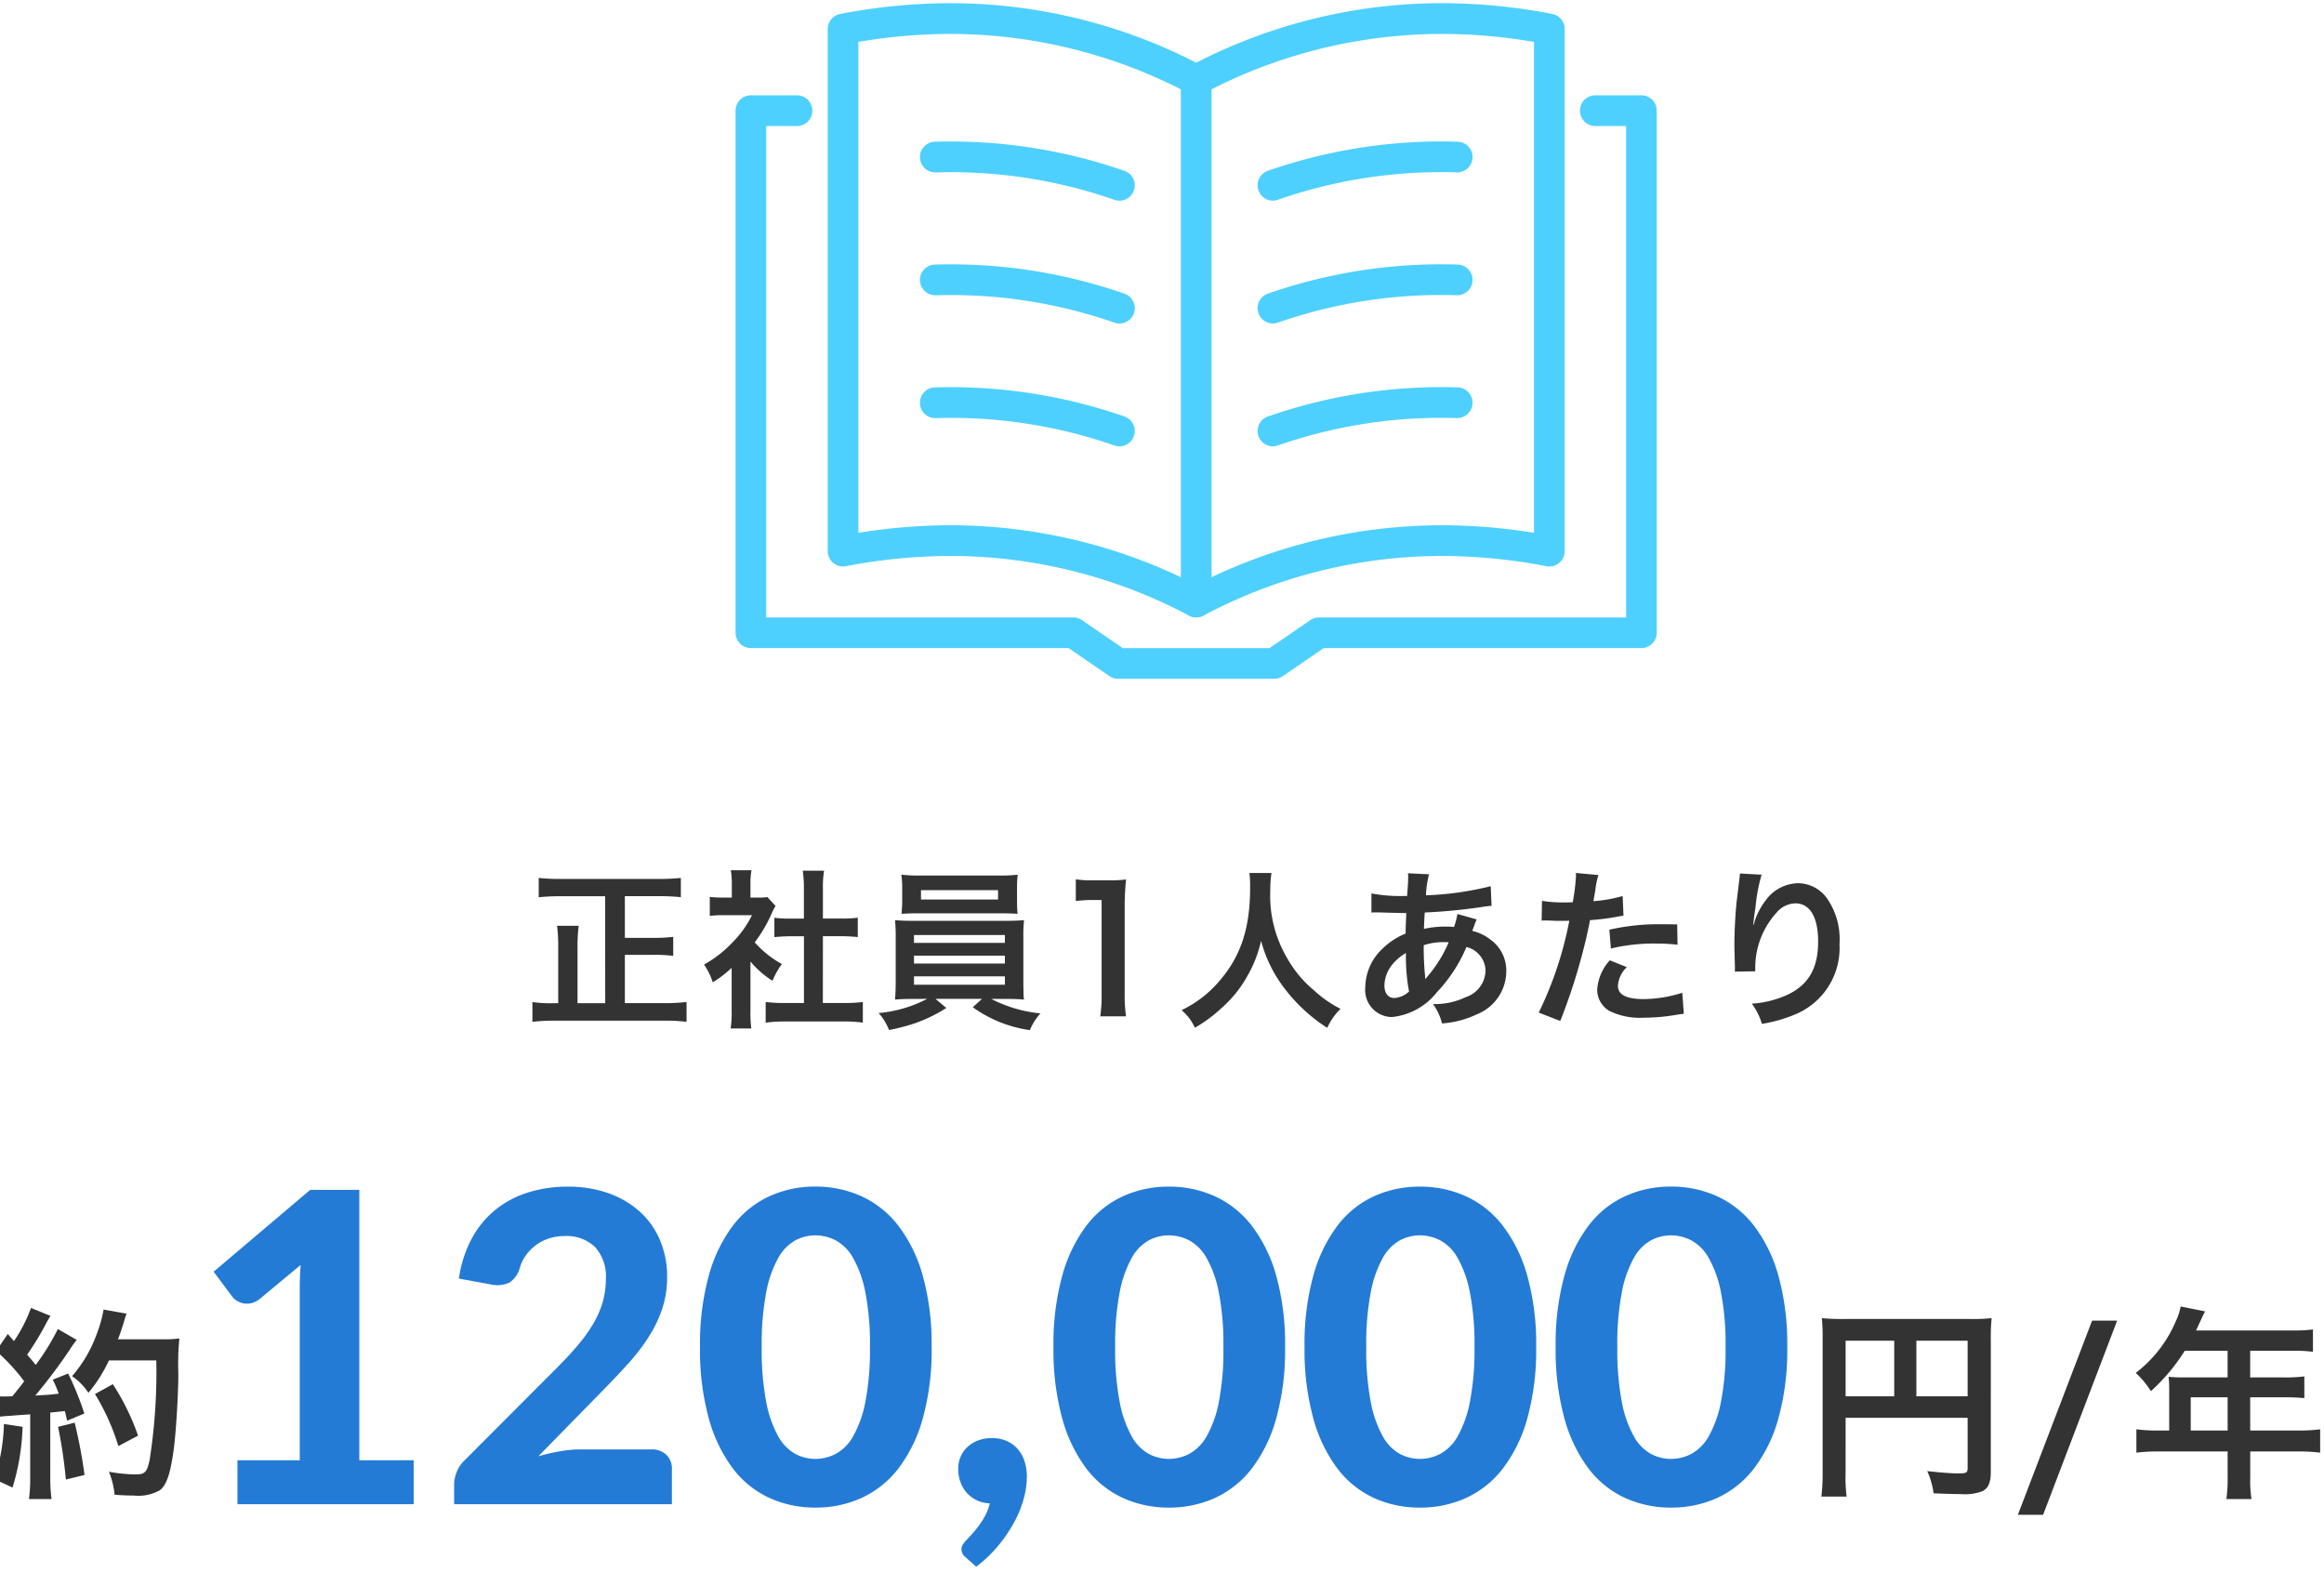 <svg xmlns="http://www.w3.org/2000/svg" xmlns:xlink="http://www.w3.org/1999/xlink" width="204" height="138" viewBox="0 0 204 138">
  <defs>
    <clipPath id="clip-path">
      <rect id="長方形_23136" data-name="長方形 23136" width="204" height="138" transform="translate(22387 1950)" fill="#fff" stroke="#707070" stroke-width="1"/>
    </clipPath>
  </defs>
  <g id="マスクグループ_106" data-name="マスクグループ 106" transform="translate(-22387 -1950)" clip-path="url(#clip-path)">
    <path id="パス_116077" data-name="パス 116077" d="M7.125-.975H4.695v-4.86A14,14,0,0,1,4.8-7.77h-1.9A14.525,14.525,0,0,1,3-5.82V-.975H2.685a10.941,10.941,0,0,1-1.95-.1V.66a16.28,16.28,0,0,1,1.98-.1H12.3a14.916,14.916,0,0,1,1.965.1V-1.08a15.787,15.787,0,0,1-1.98.1H8.85V-5.22h2.565a13.328,13.328,0,0,1,1.68.09V-6.8a12.838,12.838,0,0,1-1.68.09H8.85v-3.66h3.015c.66,0,1.305.03,1.9.09V-11.97a18.88,18.88,0,0,1-1.9.09H3.18a17.548,17.548,0,0,1-1.89-.09v1.695c.63-.06,1.2-.09,1.9-.09h3.93Zm12.75-3.66A8.233,8.233,0,0,0,21.81-2.94a6.4,6.4,0,0,1,.825-1.47A8.844,8.844,0,0,1,20.25-6.315a12.324,12.324,0,0,0,1.5-2.565,4.17,4.17,0,0,1,.33-.63l-.72-.78a5.464,5.464,0,0,1-.87.045h-.615v-1.23a6.393,6.393,0,0,1,.09-1.17H18.15a6.887,6.887,0,0,1,.09,1.14v1.26h-.75a9.159,9.159,0,0,1-1.185-.06V-8.64a10.27,10.27,0,0,1,1.26-.06H20.01a8.912,8.912,0,0,1-1.635,2.31A10.346,10.346,0,0,1,15.8-4.365a5.812,5.812,0,0,1,.765,1.56A10.109,10.109,0,0,0,18.225-4.08V-.315a8.974,8.974,0,0,1-.09,1.56H19.95a10.651,10.651,0,0,1-.075-1.53Zm6.36-2.22h1.59c.525,0,.99.03,1.47.075v-1.7a9.756,9.756,0,0,1-1.47.075h-1.59v-2.64a8.794,8.794,0,0,1,.1-1.56H24.465a10.617,10.617,0,0,1,.1,1.56V-8.4H23.445a10.126,10.126,0,0,1-1.47-.075v1.7c.48-.045.96-.075,1.47-.075H24.57V-.99H22.935a13.6,13.6,0,0,1-1.725-.09V.735A12.1,12.1,0,0,1,22.9.63h5.13a12.317,12.317,0,0,1,1.71.1V-1.08a12.866,12.866,0,0,1-1.71.09h-1.8Zm9.15,5.5a11.3,11.3,0,0,1-4.26,1.245A4.839,4.839,0,0,1,32.04,1.38a17.814,17.814,0,0,0,2.295-.6,13.052,13.052,0,0,0,2.73-1.335l-.945-.8H40.2l-.81.735a11.285,11.285,0,0,0,5.01,2.01,5.028,5.028,0,0,1,.93-1.47A11.9,11.9,0,0,1,41.01-1.35h1.2c.75,0,1.215.015,1.68.06a2.632,2.632,0,0,1-.045-.6c0-.06-.015-.39-.015-.975V-6.66a13.485,13.485,0,0,1,.06-1.605c-.525.045-.945.06-1.68.06H34.23c-.7,0-1.215-.015-1.665-.06a14.842,14.842,0,0,1,.06,1.605v3.795c0,.75-.03,1.2-.06,1.575.48-.045.915-.06,1.665-.06ZM34.23-6.96h7.98v.69H34.23Zm0,1.815h7.98v.69H34.23Zm0,1.815h7.98v.735H34.23Zm9.045-7.77a9.12,9.12,0,0,1,.06-1.155,13.037,13.037,0,0,1-1.695.075H34.83a13.291,13.291,0,0,1-1.71-.075,7.469,7.469,0,0,1,.075,1.155v1.155c0,.4-.03.75-.06,1.125.45-.03.975-.045,1.65-.045H41.7c.66,0,1.17.015,1.62.045-.03-.345-.045-.675-.045-1.125Zm-1.665.2v.825H34.845V-10.9ZM52.845.18a12.574,12.574,0,0,1-.12-1.95V-9.36a22.6,22.6,0,0,1,.12-2.475,10.909,10.909,0,0,1-1.53.075h-1.38a8.336,8.336,0,0,1-1.5-.09v1.905a13.34,13.34,0,0,1,1.545-.09h.72V-1.77A12.451,12.451,0,0,1,50.58.18Zm10.83-12.585a9.811,9.811,0,0,1,.06,1.26c0,3.6-.81,6.06-2.745,8.28a10,10,0,0,1-3.27,2.5,4.487,4.487,0,0,1,1.17,1.545A12.652,12.652,0,0,0,61.215-.54a10.443,10.443,0,0,0,2.31-2.88,10.733,10.733,0,0,0,1.17-3.03,11.859,11.859,0,0,0,2,4.1,14.6,14.6,0,0,0,3.81,3.54A5.581,5.581,0,0,1,71.67-.48,9.989,9.989,0,0,1,69.345-2.1a10.054,10.054,0,0,1-2.37-2.85,10.767,10.767,0,0,1-1.47-5.91,9.924,9.924,0,0,1,.105-1.545Zm18.255,3.6a5.626,5.626,0,0,1-.3,1.14,4.247,4.247,0,0,0-.57-.03,8.3,8.3,0,0,0-2.07.2c.015-.315.03-.8.075-1.44a48.123,48.123,0,0,0,5.28-.525c.315-.045.375-.045.585-.06l-.075-1.725a27.182,27.182,0,0,1-5.685.8,8.831,8.831,0,0,1,.27-1.845l-1.86-.09a.844.844,0,0,1,.03.24c0,.285-.015.66-.03.855-.045.6-.045.6-.06.9h-.33a13.27,13.27,0,0,1-2.805-.225v1.68c.165-.015.3-.015.345-.015h.285c1.455.045,2.265.06,2.43.06-.03.72-.06,1.32-.06,1.8a6.2,6.2,0,0,0-2.055,1.35,4.712,4.712,0,0,0-1.485,3.36A2.369,2.369,0,0,0,76.185.24a5.732,5.732,0,0,0,3.93-2.16,13.238,13.238,0,0,0,2.61-3.99A2.2,2.2,0,0,1,84.4-3.84,2.519,2.519,0,0,1,82.65-1.5a6.219,6.219,0,0,1-2.865.6A4.832,4.832,0,0,1,80.58.8,8.355,8.355,0,0,0,83.64,0a4.078,4.078,0,0,0,2.58-3.75,3.346,3.346,0,0,0-1.425-2.835,4.039,4.039,0,0,0-1.56-.735c.045-.135.06-.15.21-.57a3.465,3.465,0,0,1,.18-.435Zm-4.515,3.42A16.453,16.453,0,0,0,77.685-2a2.067,2.067,0,0,1-1.305.57c-.525,0-.855-.42-.855-1.1A2.974,2.974,0,0,1,76.2-4.35,4.461,4.461,0,0,1,77.415-5.385ZM79.11-3.12a.615.615,0,0,1-.015-.165.792.792,0,0,0-.015-.2,24.942,24.942,0,0,1-.105-2.58,5.511,5.511,0,0,1,1.8-.27,3.523,3.523,0,0,1,.39.015,11.412,11.412,0,0,1-1.86,3,1.385,1.385,0,0,0-.165.21Zm10.215-5.1a2.24,2.24,0,0,1,.285-.015c.12,0,.33,0,.6.015s.4.015.48.015h.87a1.27,1.27,0,0,0,.195-.015A32.047,32.047,0,0,1,89.07-.15l1.89.735A50.855,50.855,0,0,0,92.64-4.38c.39-1.365.765-2.955.93-3.885a20.448,20.448,0,0,0,2.46-.315c.36-.06.36-.06.48-.075l-.075-1.725a12.449,12.449,0,0,1-2.565.45c.06-.345.075-.435.15-.855a8.523,8.523,0,0,1,.285-1.44l-1.98-.18a2.036,2.036,0,0,1,.015.27,18.206,18.206,0,0,1-.285,2.3c-.345.015-.51.015-.69.015a11.934,11.934,0,0,1-2.01-.135Zm11.9.33c-.945-.015-1.08-.015-1.485-.015a19.25,19.25,0,0,0-4.47.48l.135,1.65a16.188,16.188,0,0,1,3.96-.435,15.616,15.616,0,0,1,1.89.105ZM95.31-4.74a4.23,4.23,0,0,0-1.11,2.6A2.167,2.167,0,0,0,95.265-.3,6.091,6.091,0,0,0,98.28.3a17.456,17.456,0,0,0,2.79-.24c.345-.06.465-.075.735-.105L101.67-1.89a11.48,11.48,0,0,1-3.4.555c-1.5,0-2.25-.39-2.25-1.155a2.489,2.489,0,0,1,.78-1.65Zm11.415-7.62a3.525,3.525,0,0,1-.045.51l-.225,1.86c-.12,1.035-.21,2.7-.21,3.915,0,.3.03,1.41.045,1.845v.285a1.166,1.166,0,0,1-.015.2l1.8-.03V-4.1a7.192,7.192,0,0,1,1.89-4.845,2.233,2.233,0,0,1,1.62-.795c1.29,0,2.01,1.2,2.01,3.36,0,2.28-.795,3.7-2.535,4.59a8.756,8.756,0,0,1-3.285.855A5.738,5.738,0,0,1,108.66.84,12.792,12.792,0,0,0,111.6,0a6.3,6.3,0,0,0,3.87-6.165,6.282,6.282,0,0,0-1.08-3.99,3.141,3.141,0,0,0-2.565-1.35,3.581,3.581,0,0,0-2.85,1.53,6.064,6.064,0,0,0-.945,1.785,3.293,3.293,0,0,1-.09.33H107.9c.03-.36.09-.87.195-1.5a14.714,14.714,0,0,1,.54-2.895Z" transform="translate(22433 2039.032)" fill="#333"/>
    <g id="グループ_39116" data-name="グループ 39116" transform="translate(22213.523 -22.218)">
      <path id="パス_116080" data-name="パス 116080" d="M-19.476-5.58h10.71v4.392c0,.432-.108.486-.81.486-.648,0-1.548-.072-2.736-.2a6.926,6.926,0,0,1,.558,1.944c.7.036,1.692.072,2.394.072A4.427,4.427,0,0,0-7.47.864c.522-.27.738-.774.738-1.692V-12.366a17.714,17.714,0,0,1,.072-1.962,16.5,16.5,0,0,1-1.962.072H-19.566a19.338,19.338,0,0,1-2-.072,15.508,15.508,0,0,1,.072,1.728V-.828a17.1,17.1,0,0,1-.108,2.16h2.214a13.232,13.232,0,0,1-.09-2.088Zm4.266-1.89h-4.266v-4.878h4.266Zm1.944,0v-4.878h4.5V-7.47ZM2.16-14.112-4.356,2.934h2.214l6.5-17.046ZM8.928-4.464H8.01a15.085,15.085,0,0,1-1.962-.108V-2.52A15.479,15.479,0,0,1,8.01-2.628h6.048V-.414a13.119,13.119,0,0,1-.108,1.962h2.2a10.839,10.839,0,0,1-.108-1.926v-2.25h4.176a15.281,15.281,0,0,1,1.962.108V-4.572a14.7,14.7,0,0,1-1.962.108H16.038V-7.38H18.99a16.939,16.939,0,0,1,1.8.072V-9.216a13.213,13.213,0,0,1-1.854.09h-2.9v-2.34H19.71a13.248,13.248,0,0,1,1.836.09v-1.962a12.782,12.782,0,0,1-1.836.09H11.286c.324-.7.5-1.08.522-1.134.126-.27.162-.324.27-.54l-2.142-.432A5.2,5.2,0,0,1,9.5-14.04a11.173,11.173,0,0,1-3.51,4.518,7.879,7.879,0,0,1,1.332,1.6,16.6,16.6,0,0,0,2.97-3.546h3.762v2.34H10.134c-.486,0-.882-.018-1.26-.054a9.883,9.883,0,0,1,.054,1.044Zm1.89,0V-7.38h3.24v2.916Z" transform="translate(354.961 2102.25)" fill="#333"/>
      <path id="パス_116079" data-name="パス 116079" d="M19.8-3.857V0H4.332V-3.857H9.8V-18.943q0-.494.019-1.007T9.88-21l-3.61,3a1.906,1.906,0,0,1-.741.361,1.665,1.665,0,0,1-.684.01,1.632,1.632,0,0,1-.57-.228,1.551,1.551,0,0,1-.38-.333L2.242-20.406l8.474-7.182h4.313V-3.857Zm20.843-.95a1.831,1.831,0,0,1,1.34.475,1.677,1.677,0,0,1,.485,1.254V0H23.351V-1.71a3.181,3.181,0,0,1,.209-1.074,2.756,2.756,0,0,1,.7-1.054l8.17-8.189q1.045-1.045,1.843-2a13.593,13.593,0,0,0,1.33-1.881,8.118,8.118,0,0,0,.8-1.872,7.365,7.365,0,0,0,.266-1.995,3.82,3.82,0,0,0-.95-2.8,3.6,3.6,0,0,0-2.679-.959,4.277,4.277,0,0,0-1.4.219,4.072,4.072,0,0,0-1.14.6,3.988,3.988,0,0,0-.865.893,3.651,3.651,0,0,0-.532,1.121,2.2,2.2,0,0,1-.922,1.264,2.616,2.616,0,0,1-1.643.142L23.769-19.8a10.543,10.543,0,0,1,1.14-3.534A8.362,8.362,0,0,1,27-25.859a8.64,8.64,0,0,1,2.869-1.511,11.623,11.623,0,0,1,3.477-.5,10.431,10.431,0,0,1,3.563.58,8.137,8.137,0,0,1,2.745,1.615,7.117,7.117,0,0,1,1.767,2.5,8.116,8.116,0,0,1,.627,3.23,8.726,8.726,0,0,1-.437,2.812,11.149,11.149,0,0,1-1.187,2.461,17.879,17.879,0,0,1-1.739,2.271q-.988,1.1-2.09,2.223L30.742-4.2a16.747,16.747,0,0,1,1.919-.446,10.684,10.684,0,0,1,1.786-.161Zm24.624-8.987a22.434,22.434,0,0,1-.779,6.27,12.905,12.905,0,0,1-2.147,4.4A8.607,8.607,0,0,1,59.1-.541,9.691,9.691,0,0,1,55.062.3a9.627,9.627,0,0,1-4.028-.845,8.473,8.473,0,0,1-3.211-2.584,13,13,0,0,1-2.118-4.4,22.7,22.7,0,0,1-.77-6.27,22.591,22.591,0,0,1,.77-6.26,13,13,0,0,1,2.118-4.389,8.473,8.473,0,0,1,3.211-2.584,9.627,9.627,0,0,1,4.028-.846,9.691,9.691,0,0,1,4.037.846,8.607,8.607,0,0,1,3.24,2.584,12.912,12.912,0,0,1,2.147,4.389A22.332,22.332,0,0,1,65.265-13.794Zm-5.415,0a23.578,23.578,0,0,0-.409-4.826,9.918,9.918,0,0,0-1.074-3,3.912,3.912,0,0,0-1.529-1.539,3.894,3.894,0,0,0-1.776-.437,3.78,3.78,0,0,0-1.758.437,3.9,3.9,0,0,0-1.5,1.539,9.949,9.949,0,0,0-1.055,3,24.124,24.124,0,0,0-.4,4.826,24.242,24.242,0,0,0,.4,4.845,9.949,9.949,0,0,0,1.055,3,3.9,3.9,0,0,0,1.5,1.539,3.78,3.78,0,0,0,1.758.437,3.894,3.894,0,0,0,1.776-.437,3.912,3.912,0,0,0,1.529-1.539,9.918,9.918,0,0,0,1.074-3A23.694,23.694,0,0,0,59.85-13.794ZM68.267,4.674a1.091,1.091,0,0,1-.295-.342.928.928,0,0,1-.086-.418.714.714,0,0,1,.124-.371,2.046,2.046,0,0,1,.294-.371l.513-.56a9.526,9.526,0,0,0,.608-.741,6.611,6.611,0,0,0,.561-.9,4.6,4.6,0,0,0,.389-1.045,2.793,2.793,0,0,1-1.14-.266,2.8,2.8,0,0,1-.874-.646,2.857,2.857,0,0,1-.56-.94A3.354,3.354,0,0,1,67.6-3.1a2.7,2.7,0,0,1,.209-1.064,2.458,2.458,0,0,1,.6-.855,2.875,2.875,0,0,1,.931-.57A3.327,3.327,0,0,1,70.547-5.8a3.133,3.133,0,0,1,1.358.276,2.784,2.784,0,0,1,.96.731,3.062,3.062,0,0,1,.57,1.074,4.4,4.4,0,0,1,.19,1.3A7.416,7.416,0,0,1,73.34-.446a9.756,9.756,0,0,1-.855,2.081,12.855,12.855,0,0,1-1.4,2.042,11.318,11.318,0,0,1-1.91,1.815ZM96.292-13.794a22.434,22.434,0,0,1-.779,6.27,12.905,12.905,0,0,1-2.147,4.4,8.607,8.607,0,0,1-3.24,2.584A9.691,9.691,0,0,1,86.089.3a9.627,9.627,0,0,1-4.028-.845A8.473,8.473,0,0,1,78.85-3.125a13,13,0,0,1-2.119-4.4,22.7,22.7,0,0,1-.769-6.27,22.592,22.592,0,0,1,.769-6.26,13,13,0,0,1,2.119-4.389,8.473,8.473,0,0,1,3.211-2.584,9.627,9.627,0,0,1,4.028-.846,9.691,9.691,0,0,1,4.037.846,8.607,8.607,0,0,1,3.24,2.584,12.912,12.912,0,0,1,2.147,4.389A22.332,22.332,0,0,1,96.292-13.794Zm-5.415,0a23.578,23.578,0,0,0-.408-4.826,9.917,9.917,0,0,0-1.074-3,3.912,3.912,0,0,0-1.53-1.539,3.894,3.894,0,0,0-1.776-.437,3.78,3.78,0,0,0-1.757.437,3.9,3.9,0,0,0-1.5,1.539,9.949,9.949,0,0,0-1.055,3,24.124,24.124,0,0,0-.4,4.826,24.242,24.242,0,0,0,.4,4.845,9.949,9.949,0,0,0,1.055,3,3.9,3.9,0,0,0,1.5,1.539,3.78,3.78,0,0,0,1.757.437,3.894,3.894,0,0,0,1.776-.437A3.912,3.912,0,0,0,89.4-5.947a9.917,9.917,0,0,0,1.074-3A23.694,23.694,0,0,0,90.877-13.794Zm27.455,0a22.434,22.434,0,0,1-.779,6.27,12.905,12.905,0,0,1-2.147,4.4,8.607,8.607,0,0,1-3.24,2.584A9.691,9.691,0,0,1,108.129.3,9.627,9.627,0,0,1,104.1-.541a8.473,8.473,0,0,1-3.211-2.584,13,13,0,0,1-2.118-4.4A22.7,22.7,0,0,1,98-13.794a22.592,22.592,0,0,1,.769-6.26,13,13,0,0,1,2.118-4.389,8.473,8.473,0,0,1,3.211-2.584,9.627,9.627,0,0,1,4.028-.846,9.691,9.691,0,0,1,4.037.846,8.607,8.607,0,0,1,3.24,2.584,12.912,12.912,0,0,1,2.147,4.389A22.332,22.332,0,0,1,118.332-13.794Zm-5.415,0a23.578,23.578,0,0,0-.409-4.826,9.917,9.917,0,0,0-1.073-3,3.912,3.912,0,0,0-1.53-1.539,3.894,3.894,0,0,0-1.776-.437,3.78,3.78,0,0,0-1.757.437,3.9,3.9,0,0,0-1.5,1.539,9.949,9.949,0,0,0-1.055,3,24.124,24.124,0,0,0-.4,4.826,24.242,24.242,0,0,0,.4,4.845,9.949,9.949,0,0,0,1.055,3,3.9,3.9,0,0,0,1.5,1.539,3.78,3.78,0,0,0,1.757.437,3.894,3.894,0,0,0,1.776-.437,3.912,3.912,0,0,0,1.53-1.539,9.917,9.917,0,0,0,1.073-3A23.694,23.694,0,0,0,112.917-13.794Zm27.455,0a22.434,22.434,0,0,1-.779,6.27,12.905,12.905,0,0,1-2.147,4.4,8.607,8.607,0,0,1-3.24,2.584A9.691,9.691,0,0,1,130.169.3a9.627,9.627,0,0,1-4.028-.845,8.473,8.473,0,0,1-3.211-2.584,13,13,0,0,1-2.118-4.4,22.7,22.7,0,0,1-.769-6.27,22.592,22.592,0,0,1,.769-6.26,13,13,0,0,1,2.118-4.389,8.473,8.473,0,0,1,3.211-2.584,9.627,9.627,0,0,1,4.028-.846,9.691,9.691,0,0,1,4.038.846,8.607,8.607,0,0,1,3.24,2.584,12.912,12.912,0,0,1,2.147,4.389A22.332,22.332,0,0,1,140.372-13.794Zm-5.415,0a23.578,23.578,0,0,0-.409-4.826,9.917,9.917,0,0,0-1.074-3,3.912,3.912,0,0,0-1.529-1.539,3.894,3.894,0,0,0-1.777-.437,3.78,3.78,0,0,0-1.757.437,3.9,3.9,0,0,0-1.5,1.539,9.949,9.949,0,0,0-1.055,3,24.124,24.124,0,0,0-.4,4.826,24.242,24.242,0,0,0,.4,4.845,9.949,9.949,0,0,0,1.055,3,3.9,3.9,0,0,0,1.5,1.539,3.78,3.78,0,0,0,1.757.437,3.894,3.894,0,0,0,1.777-.437,3.912,3.912,0,0,0,1.529-1.539,9.917,9.917,0,0,0,1.074-3A23.693,23.693,0,0,0,134.957-13.794Z" transform="translate(189.989 2104.25)" fill="#237bd5"/>
      <path id="パス_116078" data-name="パス 116078" d="M-7.938-5.652a10.724,10.724,0,0,1,1.17-.108c.36-.036.918-.072,1.692-.126V-.378a13.237,13.237,0,0,1-.108,1.926H-3.2A13.237,13.237,0,0,1-3.312-.378v-5.67c.324-.018.738-.072,1.278-.126.072.288.108.432.2.846l1.512-.63a27.038,27.038,0,0,0-1.422-3.51l-1.35.54A9.841,9.841,0,0,1-2.574-7.7c-.918.108-.99.108-2.052.162a47.016,47.016,0,0,0,3.042-4.05A7.459,7.459,0,0,1-.99-12.42l-1.656-.954a20.533,20.533,0,0,1-1.944,3.15c-.252-.324-.45-.54-.756-.9a24.21,24.21,0,0,0,1.674-2.754c.2-.36.27-.486.378-.648l-1.71-.7A13.168,13.168,0,0,1-6.5-12.312c-.18-.216-.288-.324-.54-.63l-1.026,1.494A16.7,16.7,0,0,1-5.6-8.784c-.36.468-.432.558-1.044,1.314-.414.018-.594.018-.72.018a4.732,4.732,0,0,1-.774-.054ZM5.994-10.62a49.886,49.886,0,0,1-.576,8.676C5.2-.828,5-.612,4.194-.612A13.993,13.993,0,0,1,1.836-.846a7.363,7.363,0,0,1,.5,2.016c.648.054,1.206.072,1.674.072a3.85,3.85,0,0,0,2.3-.468c.594-.468.918-1.458,1.206-3.528.2-1.476.4-4.608.414-6.66a22.939,22.939,0,0,1,.09-3.132,9.864,9.864,0,0,1-1.476.072H2.628c.216-.558.288-.774.522-1.512a6.171,6.171,0,0,1,.234-.738l-2.016-.36A11.594,11.594,0,0,1,.72-12.816,11.652,11.652,0,0,1-1.4-9.234,5.249,5.249,0,0,1,.036-7.776a12.55,12.55,0,0,0,1.8-2.844ZM-7.38-5.04A16.908,16.908,0,0,1-8.226-.2l1.6.738a20.007,20.007,0,0,0,.882-5.328Zm4.752.252A42.212,42.212,0,0,1-1.944-.162l1.638-.4a44.472,44.472,0,0,0-.864-4.59Zm7.02.774A20.621,20.621,0,0,0,2.178-8.532L.612-7.668A19.8,19.8,0,0,1,2.664-3.1Z" transform="translate(181.203 2102.25)" fill="#333"/>
    </g>
    <g id="グループ_39117" data-name="グループ 39117" transform="translate(20041.566 1766.278)">
      <g id="グループ_39059" data-name="グループ 39059" transform="translate(2418.087 184.002)">
        <path id="パス_116019" data-name="パス 116019" d="M2466.348,237.914a1.348,1.348,0,0,1-.626-.154,44.712,44.712,0,0,0-20.942-5.237,48.7,48.7,0,0,0-9.177.9,1.347,1.347,0,0,1-1.6-1.324V186.27a1.347,1.347,0,0,1,1.093-1.323,51.364,51.364,0,0,1,9.687-.945,47.291,47.291,0,0,1,21.568,5.222A47.292,47.292,0,0,1,2487.916,184a51.368,51.368,0,0,1,9.687.945,1.347,1.347,0,0,1,1.093,1.323V232.1a1.348,1.348,0,0,1-1.6,1.324,48.7,48.7,0,0,0-9.177-.9,44.713,44.713,0,0,0-20.942,5.237A1.347,1.347,0,0,1,2466.348,237.914Zm-21.568-8.086a47.291,47.291,0,0,1,21.568,5.222,47.292,47.292,0,0,1,21.568-5.222,50.82,50.82,0,0,1,8.084.661V187.4a48.288,48.288,0,0,0-8.084-.7,44.713,44.713,0,0,0-20.942,5.237,1.35,1.35,0,0,1-1.252,0,44.712,44.712,0,0,0-20.942-5.237,48.291,48.291,0,0,0-8.084.7v43.093A50.825,50.825,0,0,1,2444.78,229.828Z" transform="translate(-2434 -184.002)" fill="#4ed0ff" stroke="rgba(0,0,0,0)" stroke-width="1"/>
      </g>
      <g id="グループ_39060" data-name="グループ 39060" transform="translate(2455.825 196.139)">
        <path id="パス_116020" data-name="パス 116020" d="M2547.347,225.217a1.348,1.348,0,0,1-.444-2.621,46.355,46.355,0,0,1,16.656-2.554,1.348,1.348,0,0,1-.077,2.695,43.59,43.59,0,0,0-15.692,2.4A1.345,1.345,0,0,1,2547.347,225.217Z" transform="translate(-2545.999 -220.022)" fill="#4ed0ff" stroke="rgba(0,0,0,0)" stroke-width="1"/>
      </g>
      <g id="グループ_39061" data-name="グループ 39061" transform="translate(2426.174 196.139)">
        <path id="パス_116021" data-name="パス 116021" d="M2475.522,225.217a1.344,1.344,0,0,1-.444-.076,43.616,43.616,0,0,0-15.692-2.4h-.039a1.348,1.348,0,0,1-.038-2.695,46.363,46.363,0,0,1,16.656,2.554,1.348,1.348,0,0,1-.444,2.621Z" transform="translate(-2458 -220.022)" fill="#4ed0ff" stroke="rgba(0,0,0,0)" stroke-width="1"/>
      </g>
      <g id="グループ_39062" data-name="グループ 39062" transform="translate(2455.825 206.922)">
        <path id="パス_116022" data-name="パス 116022" d="M2547.347,257.217a1.348,1.348,0,0,1-.444-2.621,46.362,46.362,0,0,1,16.656-2.554,1.348,1.348,0,0,1-.077,2.695,43.589,43.589,0,0,0-15.692,2.4A1.344,1.344,0,0,1,2547.347,257.217Z" transform="translate(-2545.999 -252.022)" fill="#4ed0ff" stroke="rgba(0,0,0,0)" stroke-width="1"/>
      </g>
      <g id="グループ_39063" data-name="グループ 39063" transform="translate(2426.174 206.922)">
        <path id="パス_116023" data-name="パス 116023" d="M2475.522,257.217a1.344,1.344,0,0,1-.444-.076,43.608,43.608,0,0,0-15.692-2.4h-.039a1.348,1.348,0,0,1-.038-2.695,46.362,46.362,0,0,1,16.656,2.554,1.348,1.348,0,0,1-.444,2.621Z" transform="translate(-2458 -252.022)" fill="#4ed0ff" stroke="rgba(0,0,0,0)" stroke-width="1"/>
      </g>
      <g id="グループ_39064" data-name="グループ 39064" transform="translate(2455.825 217.704)">
        <path id="パス_116024" data-name="パス 116024" d="M2547.347,289.217a1.348,1.348,0,0,1-.444-2.621,46.363,46.363,0,0,1,16.656-2.554,1.348,1.348,0,0,1-.077,2.695,43.584,43.584,0,0,0-15.692,2.4A1.345,1.345,0,0,1,2547.347,289.217Z" transform="translate(-2545.999 -284.022)" fill="#4ed0ff" stroke="rgba(0,0,0,0)" stroke-width="1"/>
      </g>
      <g id="グループ_39065" data-name="グループ 39065" transform="translate(2426.174 217.704)">
        <path id="パス_116025" data-name="パス 116025" d="M2475.522,289.217a1.343,1.343,0,0,1-.444-.076,43.654,43.654,0,0,0-15.692-2.4h-.039a1.348,1.348,0,0,1-.038-2.695,46.37,46.37,0,0,1,16.656,2.554,1.348,1.348,0,0,1-.444,2.621Z" transform="translate(-2458 -284.022)" fill="#4ed0ff" stroke="rgba(0,0,0,0)" stroke-width="1"/>
      </g>
      <g id="グループ_39066" data-name="グループ 39066" transform="translate(2410 192.088)">
        <path id="パス_116026" data-name="パス 116026" d="M2457.29,259.217h-13.71a1.35,1.35,0,0,1-.763-.237l-3.583-2.459h-27.886a1.348,1.348,0,0,1-1.348-1.348V209.348a1.348,1.348,0,0,1,1.348-1.348h4.044a1.348,1.348,0,0,1,0,2.7h-2.7v43.13h26.956a1.348,1.348,0,0,1,.763.237l3.583,2.459h12.874l3.583-2.459a1.348,1.348,0,0,1,.763-.237h26.957V210.7h-2.7a1.348,1.348,0,1,1,0-2.7h4.043a1.348,1.348,0,0,1,1.348,1.348v45.826a1.348,1.348,0,0,1-1.348,1.348h-27.886l-3.583,2.459A1.348,1.348,0,0,1,2457.29,259.217Z" transform="translate(-2410 -208)" fill="#4ed0ff" stroke="rgba(0,0,0,0)" stroke-width="1"/>
      </g>
      <g id="グループ_39067" data-name="グループ 39067" transform="translate(2449.087 189.393)">
        <path id="パス_116027" data-name="パス 116027" d="M2527.348,248.521a1.348,1.348,0,0,1-1.348-1.348V201.348a1.348,1.348,0,1,1,2.7,0v45.826A1.348,1.348,0,0,1,2527.348,248.521Z" transform="translate(-2526 -200)" fill="#4ed0ff" stroke="rgba(0,0,0,0)" stroke-width="1"/>
      </g>
    </g>
  </g>
</svg>

